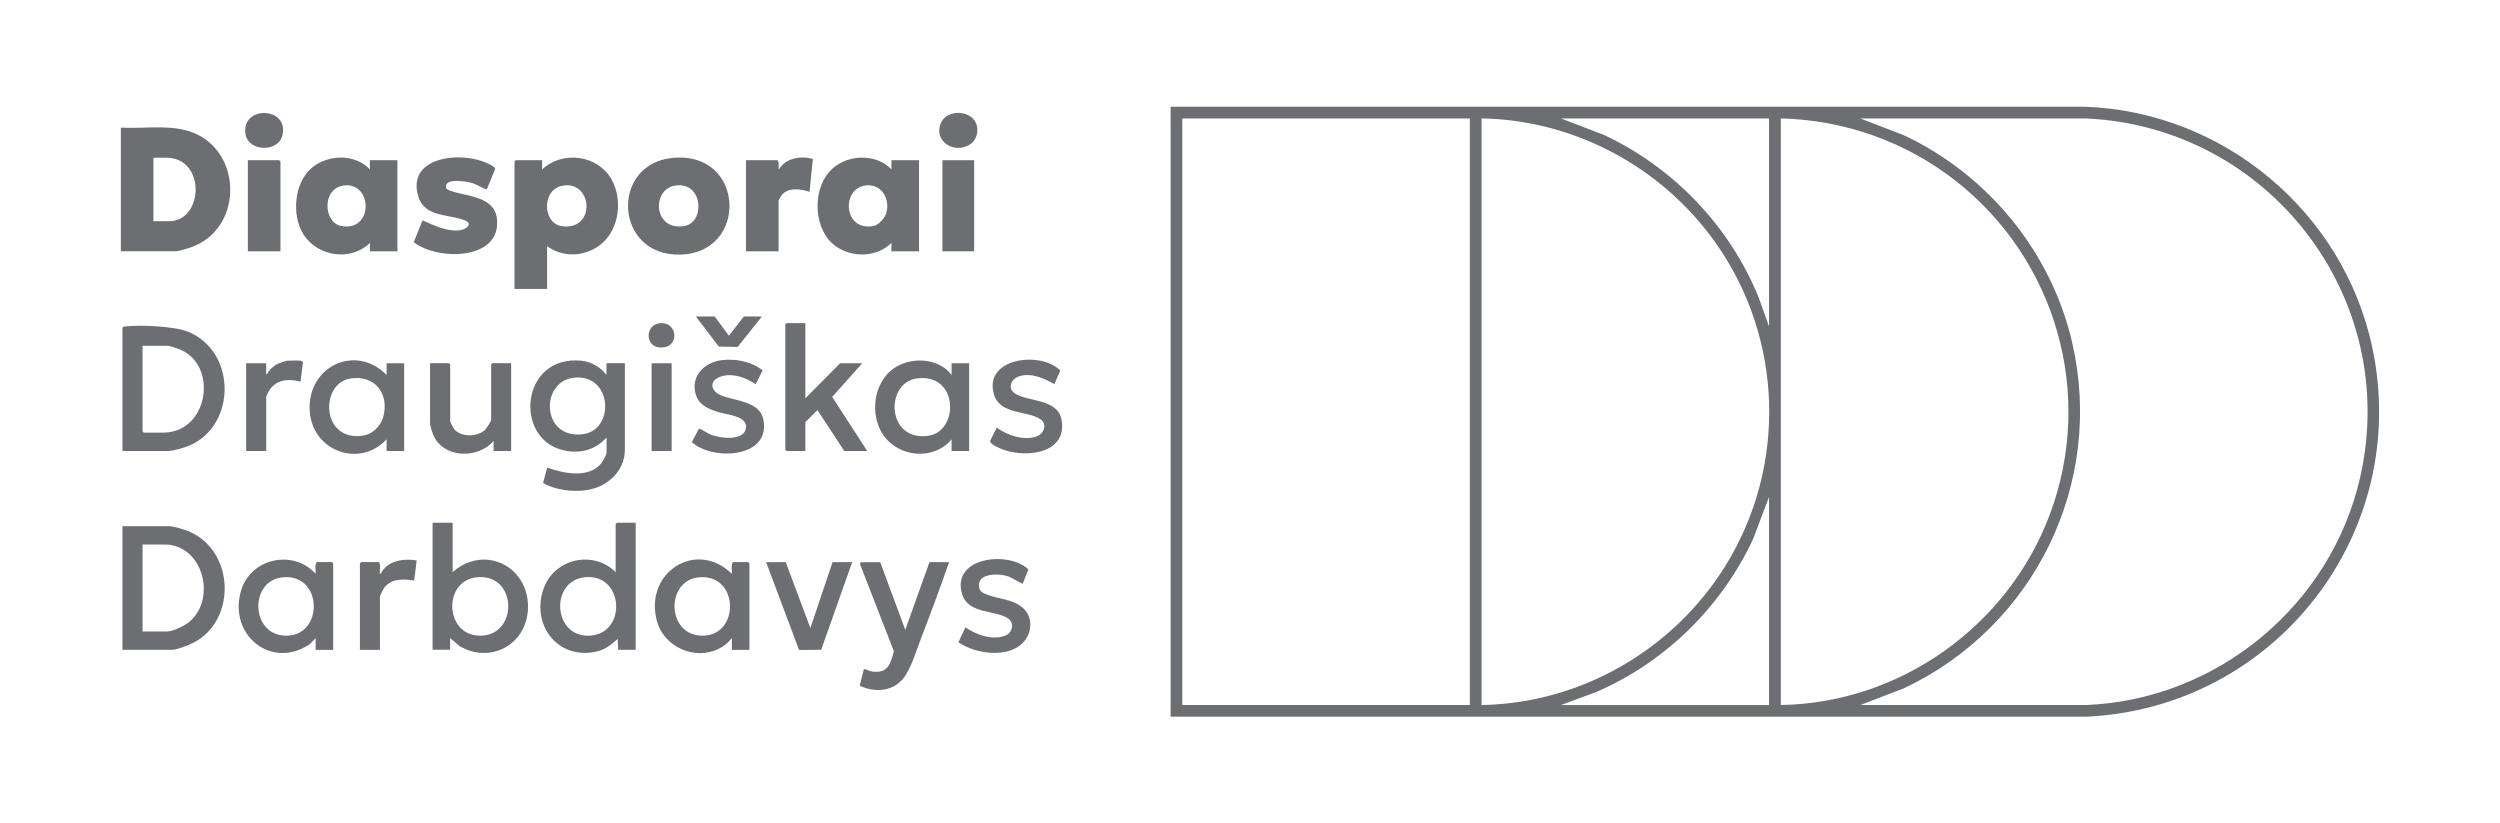 <?xml version="1.0" encoding="UTF-8"?><svg id="Layer_1" xmlns="http://www.w3.org/2000/svg" width="349.07" height="114.97" viewBox="0 0 349.07 114.97"><defs><style>.cls-1{fill:#6d6e71;}</style></defs><path class="cls-1" d="M163.45,100.07V14.9h127.62c19.37.67,36.12,14.67,40.16,33.58,5.55,25.99-13.6,50.4-39.93,51.59h-127.86ZM205.23,16.54h-40.15v81.9h40.15V16.54ZM206.87,98.44c13.86-.23,26.74-7.7,34.01-19.38,8.68-13.94,8.13-31.8-1.35-45.18-7.47-10.54-19.64-17.11-32.66-17.35v81.9ZM247.01,16.54h-29.06l6.03,2.31c9.7,4.55,17.52,12.72,21.57,22.66l1.46,4.08v-29.05ZM248.65,98.44c16.7-.27,31.72-11.03,37.55-26.57,6.33-16.87.86-35.71-13.22-46.69-6.92-5.4-15.51-8.45-24.33-8.64v81.9ZM259.74,98.44h31.57c18.35-.76,34.23-13.99,38.25-31.87,5.64-25.07-12.8-48.85-38.25-50.03h-31.57s6.11,2.35,6.11,2.35c11.7,5.5,20.56,16.27,23.48,28.92,4.56,19.74-5.33,39.73-23.48,48.29l-6.11,2.35ZM247.01,98.44v-29.05l-2.2,5.8c-4.39,9.5-12.27,17.25-21.88,21.41l-4.98,1.85h29.06Z"/><path class="cls-1" d="M16.87,35.09v-17.27c3.06.17,6.44-.42,9.4.46,7.61,2.27,7.9,13.57.47,16.22-.49.18-1.76.58-2.22.58h-7.64ZM21.42,30.89h2.16c4.9,0,5.18-8.87-.35-8.87h-1.81v8.87Z"/><path class="cls-1" d="M76.39,34.39v5.95h-4.55v-17.79l.18-.18h3.68v1.28c2.85-2.67,7.81-2.02,9.71,1.44,1.7,3.1.95,7.64-2.2,9.51-2.17,1.28-4.73,1.24-6.8-.21ZM78.7,25.9c-3.14.43-2.98,5.3-.25,5.68,4.74.65,4.35-6.24.25-5.68Z"/><path class="cls-1" d="M124.47,35.09v-1.17c-2.03,2-5.38,2.1-7.69.52-3.16-2.15-3.44-7.66-1-10.44,2.14-2.45,6.4-2.73,8.69-.35v-1.28h3.85v12.72h-3.85ZM120.83,25.9c-3.39.45-3.08,6.42,1.11,5.66.76-.14,1.6-1.1,1.81-1.81.57-2-.68-4.15-2.92-3.85Z"/><path class="cls-1" d="M51.65,35.09v-1.17c-2.66,2.61-7.29,1.92-9.27-1.18-1.72-2.69-1.31-7.4,1.29-9.42,2.29-1.78,5.93-1.84,7.97.33v-1.28h3.85v12.72h-3.85ZM48,25.9c-3.1.41-2.85,5.2-.35,5.66,4.57.83,4.39-6.2.35-5.66Z"/><path class="cls-1" d="M17.1,62.97v-17.21c.1-.17.23-.16.4-.18,2.08-.24,6.8-.04,8.73.73,7.04,2.83,6.8,13.78-.47,16.16-.48.16-1.74.5-2.18.5h-6.48ZM19.9,48.27v11.96l.18.18h2.68c6.37,0,7.78-9.42,2.31-11.64-.28-.11-1.39-.49-1.61-.49h-3.56Z"/><path class="cls-1" d="M93.87,22.05c10.17-1.04,10.72,13.25,1.13,13.5-9.23.24-9.85-12.61-1.13-13.5ZM94.33,25.9c-3.4.47-3.14,6.4,1.23,5.66,2.91-.49,2.65-6.19-1.23-5.66Z"/><path class="cls-1" d="M17.1,90.74v-17.27h6.48c.73,0,2.32.51,3.02.83,6.13,2.8,6.42,12.24.5,15.4-.64.34-2.38,1.03-3.05,1.03h-6.94ZM19.9,88.17h3.44c.78,0,2.4-.78,3.03-1.29,3.95-3.2,1.99-10.85-3.38-10.85h-3.09v12.13Z"/><path class="cls-1" d="M84.68,61.1c-1.53,1.7-3.6,2.27-5.84,1.81-7.18-1.47-6.19-13.33,2.28-12.55,1.11.1,2.15.6,2.98,1.34.24.21.36.46.58.64v-1.63h2.57v12.08c0,3.02-2.49,5.23-5.32,5.64-1.93.29-4.44,0-6.1-1l.57-2.14c2.26.81,5.78,1.56,7.53-.58.26-.32.76-1.19.76-1.58v-2.04ZM80.1,52.74c-4.71.54-4.52,8.57,1.24,7.89,4.59-.54,4.19-8.51-1.24-7.89Z"/><path class="cls-1" d="M63.2,73v6.88c4.53-3.98,10.88-.69,10.51,5.31-.31,4.9-5.29,7.49-9.5,5.05l-1.36-1.15v1.63h-2.45v-17.73h2.8ZM66.44,80.62c-4.75.64-4.28,8.46.9,8.13,4.81-.3,4.82-7.81.12-8.16-.33-.03-.69-.02-1.02.03Z"/><path class="cls-1" d="M88.76,73v17.73h-2.45l-.06-1.52c-1.05.93-1.87,1.59-3.3,1.84-5.42.93-8.88-4.15-6.97-9.07,1.58-4.05,6.92-5.15,9.98-2.1v-6.71l.18-.18h2.63ZM81.5,80.62c-4.73.64-4.28,8.46.9,8.13,5.23-.32,4.72-8.89-.9-8.13Z"/><path class="cls-1" d="M67.99,26.45c-.68-.18-1.28-.64-1.99-.87-.76-.24-3.74-.77-3.74.46,0,.38.29.46.6.58,2.17.82,6.14.73,6.52,3.87.72,5.91-8.33,5.94-11.61,3.32l1.23-3.04c1.57.69,3.41,1.6,5.18,1.39.83-.1,1.92-.85.8-1.36-2.02-.92-5.6-.36-6.54-3.27-1.79-5.53,5.6-6.47,9.38-4.83.31.13,1.31.55,1.32.89l-1.17,2.86Z"/><path class="cls-1" d="M53.98,52.35v-1.63h2.45v12.25h-2.45v-1.63c-3.82,4.1-10.44,1.6-10.74-4.02-.33-6.18,6.42-9.37,10.74-4.96ZM48.93,52.85c-4.27.66-4.13,8.79,1.69,7.99,1.4-.19,2.56-1.35,2.91-2.69.84-3.2-1.21-5.83-4.6-5.3Z"/><path class="cls-1" d="M102.18,89.1c-.22.18-.34.43-.58.64-3.3,2.94-8.76,1.16-9.89-3.07-1.78-6.7,5.46-11.42,10.47-6.56.08-.52-.18-1.23.18-1.63h2.1l.18.18v12.08h-2.45v-1.63ZM97.49,80.62c-4.69.54-4.39,8.46.9,8.13,4.99-.31,4.72-8.77-.9-8.13Z"/><path class="cls-1" d="M44.06,89.1l-.76.81c-5.42,3.71-11.52-1.29-9.62-7.52,1.36-4.45,7.27-5.73,10.38-2.28.08-.52-.18-1.23.18-1.63h2.1l.18.18v12.08h-2.45v-1.63ZM39.37,80.62c-4.7.54-4.35,8.46.9,8.13,4.98-.31,4.74-8.78-.9-8.13Z"/><path class="cls-1" d="M132.88,61.34c-2.53,3.02-7.48,2.55-9.62-.71-1.82-2.77-1.29-7.08,1.39-9.09,2.17-1.62,5.59-1.64,7.64.17.24.21.36.46.58.64v-1.63h2.45v12.25h-2.45v-1.63ZM127.95,52.85c-4.39.64-4.19,8.84,1.69,7.99,4.32-.62,4.23-8.85-1.69-7.99Z"/><polygon class="cls-1" points="112.45 45.12 112.45 55.62 117.3 50.72 120.39 50.72 116.2 55.42 121.09 62.97 117.88 62.97 114.14 57.26 112.45 58.94 112.45 62.97 109.83 62.97 109.65 62.79 109.65 45.29 109.83 45.12 112.45 45.12"/><path class="cls-1" d="M122.9,78.49l3.5,9.45,3.38-9.45h2.74c-1.22,3.52-2.53,7.05-3.88,10.53-.65,1.69-1.46,4.49-2.6,5.81-1.53,1.78-3.98,1.86-6,.92l.58-2.32c.45.02.75.29,1.22.35,2.15.24,2.5-1.09,2.97-2.85l-4.74-12.19.13-.24h2.68Z"/><path class="cls-1" d="M71.37,50.72v12.25h-2.45v-1.4c-2.22,2.57-7.11,2.45-8.46-.94-.12-.3-.41-1.19-.41-1.46v-8.46h2.63l.18.18v7.93c0,.13.47,1,.6,1.15.96,1.09,3.2,1.04,4.24.08.21-.2.88-1.21.88-1.46v-7.7l.18-.18h2.63Z"/><path class="cls-1" d="M108.54,22.37c.35.11.06,1.27.23,1.28.93-1.6,3.07-1.93,4.73-1.45l-.47,4.6c-1.12-.42-2.82-.65-3.74.29-.15.15-.58.78-.58.94v7.06h-4.55v-12.72h4.38Z"/><path class="cls-1" d="M142.79,81.52l-1.64-.87c-1.05-.6-4.24-.75-4.44.81-.14,1.11.49,1.35,1.38,1.66,1.52.53,3.14.56,4.5,1.57,1.85,1.37,1.58,4.05-.15,5.41-2.25,1.76-6.39,1.13-8.62-.43l.98-2.08c1.49,1.06,3.89,1.91,5.66,1.11.97-.44,1.18-1.77.27-2.37-1.77-1.17-5.56-.56-6.4-3.4-1.52-5.13,6.43-6.09,9.27-3.43l-.81,2.02Z"/><path class="cls-1" d="M147.23,53.64c-1.46-.81-3.19-1.64-4.9-1.11-1.19.37-1.72,1.72-.57,2.44,1.82,1.15,5.95.68,6.47,3.68.86,4.96-5.68,5.45-8.94,3.8-.29-.15-1.12-.56-1.03-.91l.92-1.84c1.42,1.09,3.87,1.89,5.6,1.22,1-.39,1.48-1.68.51-2.37-1.76-1.25-5.68-.58-6.52-3.52-1.44-5.05,6.52-6.08,9.27-3.3l-.81,1.9Z"/><path class="cls-1" d="M100.76,50.29c2-.24,4.12.18,5.73,1.42l-.98,1.93c-1.34-.9-3.11-1.57-4.72-1.11-1.82.52-1.72,2.08.06,2.75s5.22.78,5.73,3.26c1.13,5.43-7.04,5.85-9.98,3.2l1-1.91c.61.24,1.14.67,1.76.9,1.21.45,4.32.87,4.76-.79.5-1.85-2.6-2.03-3.8-2.39-1.21-.38-2.57-.9-3.07-2.18-1.01-2.61.94-4.77,3.51-5.08Z"/><polygon class="cls-1" points="109.71 78.49 113.15 87.7 116.25 78.49 118.99 78.49 114.66 90.73 111.57 90.75 106.97 78.49 109.71 78.49"/><polygon class="cls-1" points="39.16 35.09 34.61 35.09 34.61 22.37 38.99 22.37 39.16 22.54 39.16 35.09"/><rect class="cls-1" x="131.59" y="22.37" width="4.43" height="12.72"/><path class="cls-1" d="M52.87,78.49c.28.09.16,1.05.17,1.34,0,.13-.08.32.12.29.87-1.84,3.19-2.18,5.02-1.87l-.35,2.8c-1.46-.2-3.02-.32-4.08.88-.18.21-.7,1.19-.7,1.4v7.41h-2.8v-12.08l.18-.18h2.45Z"/><path class="cls-1" d="M42.02,50.37c.06.01.17.15.29.12l-.35,2.8c-1.53-.42-3.17-.35-4.2.99-.16.2-.59.97-.59,1.16v7.53h-2.8v-12.25h2.8c.02.41-.02.82,0,1.23,0,.13-.08.32.12.29.25-.56.95-1.2,1.52-1.46.15-.07,1.15-.41,1.22-.41.57,0,1.47-.08,1.98,0Z"/><rect class="cls-1" x="90.98" y="50.72" width="2.8" height="12.25"/><path class="cls-1" d="M38.89,19.88c-1.33,1.35-4.33.88-4.62-1.19-.51-3.68,4.96-3.79,5.24-.81.07.72-.12,1.49-.63,2Z"/><path class="cls-1" d="M135.87,16.58c.96,1.03.74,2.84-.46,3.6-2.09,1.34-5.05-.35-4.08-2.91.66-1.73,3.33-1.98,4.54-.69Z"/><polygon class="cls-1" points="106.38 44.19 103 48.44 100.37 48.39 97.16 44.19 99.79 44.19 101.77 46.87 103.87 44.19 106.38 44.19"/><path class="cls-1" d="M92,45.15c2.69-.43,3.04,3.6.08,3.36-1.99-.16-2.01-3.05-.08-3.36Z"/></svg>
